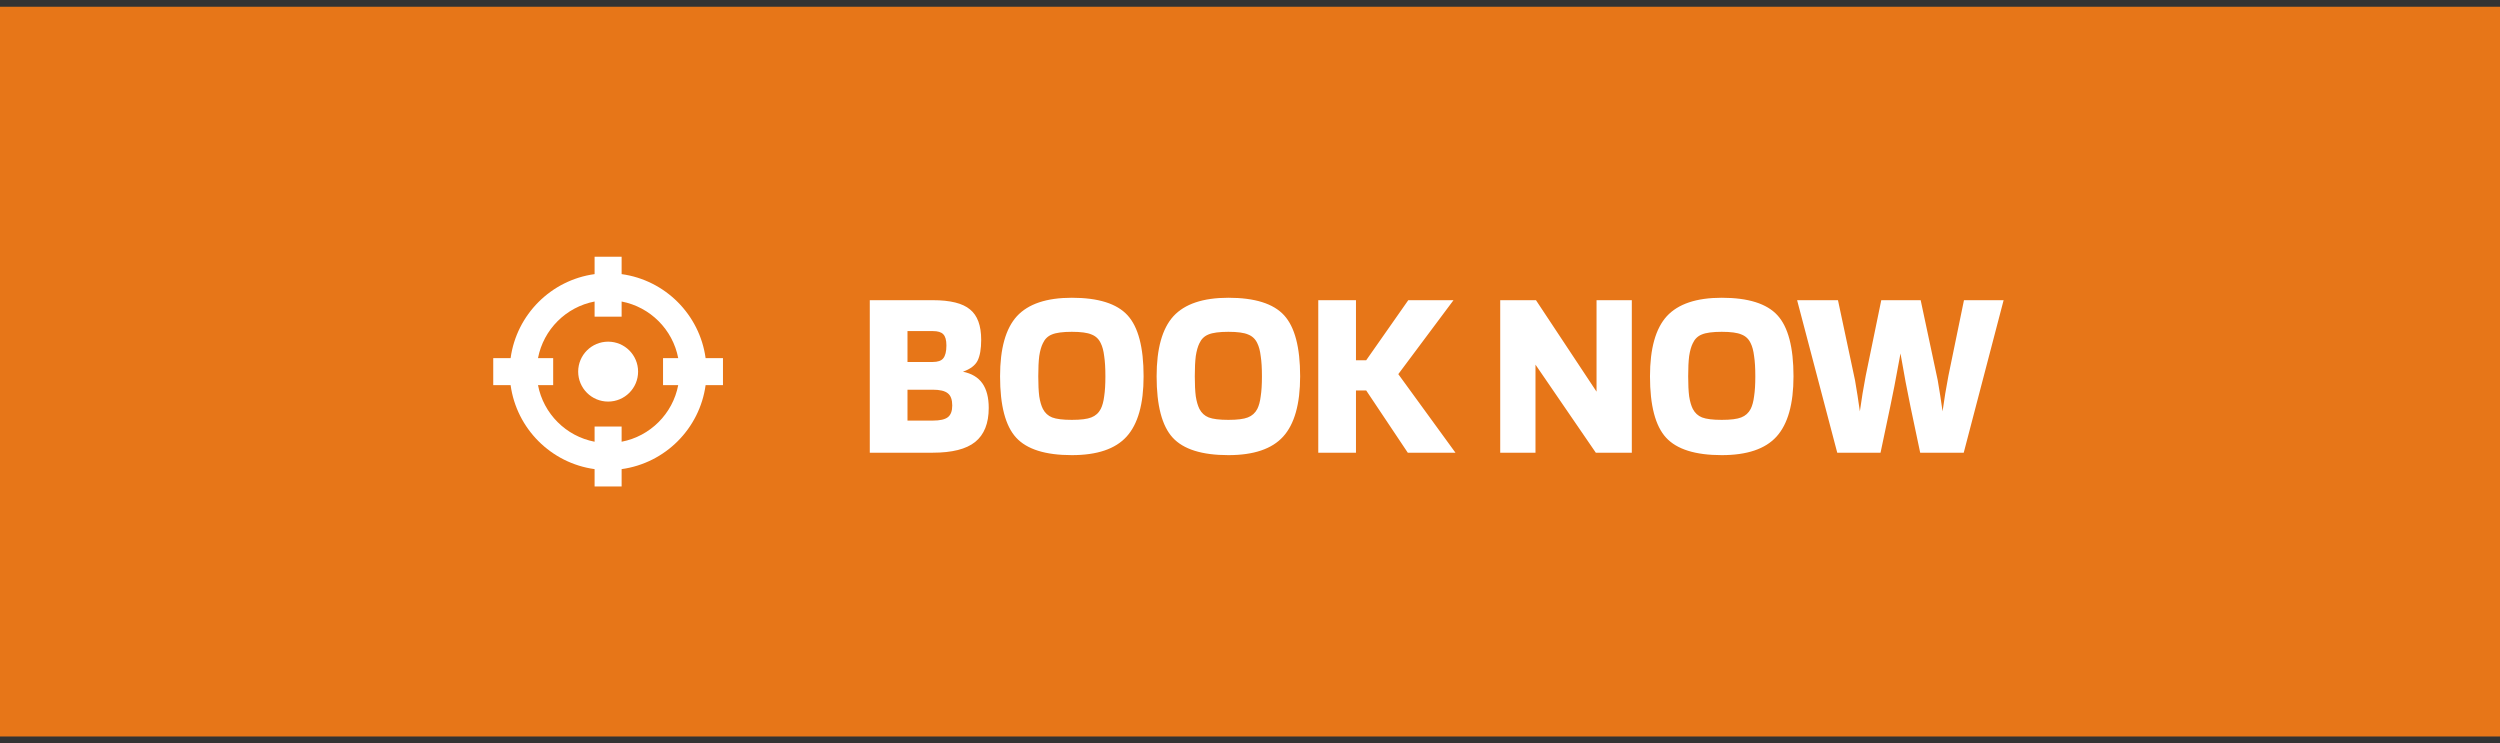 <svg width="185" height="55" viewBox="0 0 185 55" fill="none" xmlns="http://www.w3.org/2000/svg">
<rect x="0" y="0" width="185" height="55" fill="#333333" stroke="none"/>
<rect width="185" height="54" transform="translate(0 0.5)" fill="#E77618"/>
<path fill-rule="evenodd" clip-rule="evenodd" d="M44 23.435V22.312C41.885 22.717 40.217 24.384 39.812 26.5H40.935V28.5H39.812C40.217 30.616 41.885 32.283 44 32.688V31.565H46V32.688C48.115 32.283 49.783 30.616 50.188 28.5H49.065V26.5H50.188C49.783 24.384 48.115 22.717 46 22.312V23.435H44ZM44 20.285C40.778 20.728 38.228 23.278 37.785 26.5H36.5V28.5H37.785C38.228 31.722 40.778 34.272 44 34.715V36H46V34.715C49.222 34.272 51.772 31.722 52.215 28.5H53.5V26.5H52.215C51.772 23.278 49.222 20.728 46 20.285V19H44V20.285ZM45.002 29.717C46.227 29.717 47.219 28.725 47.219 27.5C47.219 26.275 46.227 25.283 45.002 25.283C43.777 25.283 42.785 26.275 42.785 27.5C42.785 28.725 43.777 29.717 45.002 29.717Z" fill="white"/>
<path d="M73.166 30.188C73.166 31.328 72.83 32.168 72.158 32.708C71.498 33.236 70.454 33.5 69.026 33.5H64.364V22.214H69.026C70.322 22.214 71.24 22.442 71.78 22.898C72.332 23.342 72.608 24.092 72.608 25.148C72.608 25.82 72.518 26.336 72.338 26.696C72.158 27.044 71.798 27.314 71.258 27.506C71.906 27.638 72.386 27.926 72.698 28.37C73.01 28.814 73.166 29.42 73.166 30.188ZM70.034 25.562C70.034 25.166 69.956 24.89 69.8 24.734C69.656 24.578 69.398 24.5 69.026 24.5H67.154V26.786H69.026C69.398 26.786 69.656 26.696 69.8 26.516C69.956 26.324 70.034 26.006 70.034 25.562ZM70.466 30.008C70.466 29.576 70.358 29.276 70.142 29.108C69.926 28.928 69.554 28.838 69.026 28.838H67.154V31.124H69.026C69.554 31.124 69.926 31.04 70.142 30.872C70.358 30.704 70.466 30.416 70.466 30.008ZM84.626 27.848C84.626 29.9 84.206 31.388 83.365 32.312C82.537 33.224 81.188 33.68 79.316 33.68C77.359 33.68 75.986 33.248 75.194 32.384C74.401 31.52 74.005 30.008 74.005 27.848C74.005 25.796 74.419 24.314 75.248 23.402C76.088 22.49 77.444 22.034 79.316 22.034C81.272 22.034 82.645 22.466 83.438 23.33C84.23 24.194 84.626 25.7 84.626 27.848ZM77.174 30.26C77.329 30.56 77.558 30.77 77.858 30.89C78.169 31.01 78.656 31.07 79.316 31.07C79.975 31.07 80.456 31.01 80.755 30.89C81.067 30.77 81.302 30.56 81.457 30.26C81.578 30.02 81.662 29.708 81.71 29.324C81.769 28.94 81.799 28.448 81.799 27.848C81.799 27.236 81.769 26.738 81.71 26.354C81.662 25.958 81.578 25.64 81.457 25.4C81.314 25.088 81.085 24.872 80.773 24.752C80.474 24.62 79.987 24.554 79.316 24.554C78.644 24.554 78.151 24.62 77.84 24.752C77.54 24.872 77.317 25.088 77.174 25.4C77.053 25.64 76.963 25.958 76.903 26.354C76.856 26.738 76.832 27.236 76.832 27.848C76.832 28.448 76.856 28.94 76.903 29.324C76.963 29.708 77.053 30.02 77.174 30.26ZM96.21 27.848C96.21 29.9 95.79 31.388 94.95 32.312C94.121 33.224 92.772 33.68 90.9 33.68C88.944 33.68 87.57 33.248 86.778 32.384C85.986 31.52 85.59 30.008 85.59 27.848C85.59 25.796 86.004 24.314 86.832 23.402C87.671 22.49 89.028 22.034 90.9 22.034C92.856 22.034 94.23 22.466 95.022 23.33C95.814 24.194 96.21 25.7 96.21 27.848ZM88.757 30.26C88.913 30.56 89.141 30.77 89.442 30.89C89.754 31.01 90.24 31.07 90.9 31.07C91.559 31.07 92.04 31.01 92.34 30.89C92.651 30.77 92.885 30.56 93.041 30.26C93.162 30.02 93.246 29.708 93.293 29.324C93.353 28.94 93.383 28.448 93.383 27.848C93.383 27.236 93.353 26.738 93.293 26.354C93.246 25.958 93.162 25.64 93.041 25.4C92.897 25.088 92.669 24.872 92.358 24.752C92.058 24.62 91.572 24.554 90.9 24.554C90.228 24.554 89.736 24.62 89.424 24.752C89.124 24.872 88.901 25.088 88.757 25.4C88.638 25.64 88.547 25.958 88.487 26.354C88.439 26.738 88.415 27.236 88.415 27.848C88.415 28.448 88.439 28.94 88.487 29.324C88.547 29.708 88.638 30.02 88.757 30.26ZM103.474 27.686L107.704 33.5H104.176L101.098 28.892H100.342V33.5H97.552V22.214H100.342V26.66H101.098L104.212 22.214H107.56L103.474 27.686ZM120.754 22.214V33.5H118.09L113.626 26.984V33.5H111.016V22.214H113.662L118.144 28.982V22.214H120.754ZM132.719 27.848C132.719 29.9 132.299 31.388 131.459 32.312C130.631 33.224 129.281 33.68 127.409 33.68C125.453 33.68 124.079 33.248 123.287 32.384C122.495 31.52 122.099 30.008 122.099 27.848C122.099 25.796 122.513 24.314 123.341 23.402C124.181 22.49 125.537 22.034 127.409 22.034C129.365 22.034 130.739 22.466 131.531 23.33C132.323 24.194 132.719 25.7 132.719 27.848ZM125.267 30.26C125.423 30.56 125.651 30.77 125.951 30.89C126.263 31.01 126.749 31.07 127.409 31.07C128.069 31.07 128.549 31.01 128.849 30.89C129.161 30.77 129.395 30.56 129.551 30.26C129.671 30.02 129.755 29.708 129.803 29.324C129.863 28.94 129.893 28.448 129.893 27.848C129.893 27.236 129.863 26.738 129.803 26.354C129.755 25.958 129.671 25.64 129.551 25.4C129.407 25.088 129.179 24.872 128.867 24.752C128.567 24.62 128.081 24.554 127.409 24.554C126.737 24.554 126.245 24.62 125.933 24.752C125.633 24.872 125.411 25.088 125.267 25.4C125.147 25.64 125.057 25.958 124.997 26.354C124.949 26.738 124.925 27.236 124.925 27.848C124.925 28.448 124.949 28.94 124.997 29.324C125.057 29.708 125.147 30.02 125.267 30.26ZM135.956 33.5L132.986 22.214H136.01L137.198 27.794C137.246 27.986 137.294 28.244 137.342 28.568C137.402 28.892 137.498 29.516 137.63 30.44C137.666 30.212 137.732 29.774 137.828 29.126C137.936 28.478 138.014 28.04 138.062 27.812L139.214 22.214H142.13L143.318 27.794C143.366 27.986 143.414 28.244 143.462 28.568C143.522 28.892 143.618 29.516 143.75 30.44C143.786 30.212 143.852 29.774 143.948 29.126C144.056 28.478 144.134 28.04 144.182 27.812L145.334 22.214H148.268L145.316 33.5H142.094L141.374 30.08C141.254 29.504 141.134 28.898 141.014 28.262C140.894 27.626 140.768 26.924 140.636 26.156C140.444 27.224 140.294 28.028 140.186 28.568C140.078 29.108 139.976 29.612 139.88 30.08L139.16 33.5H135.956Z" fill="white"/>
</svg>
